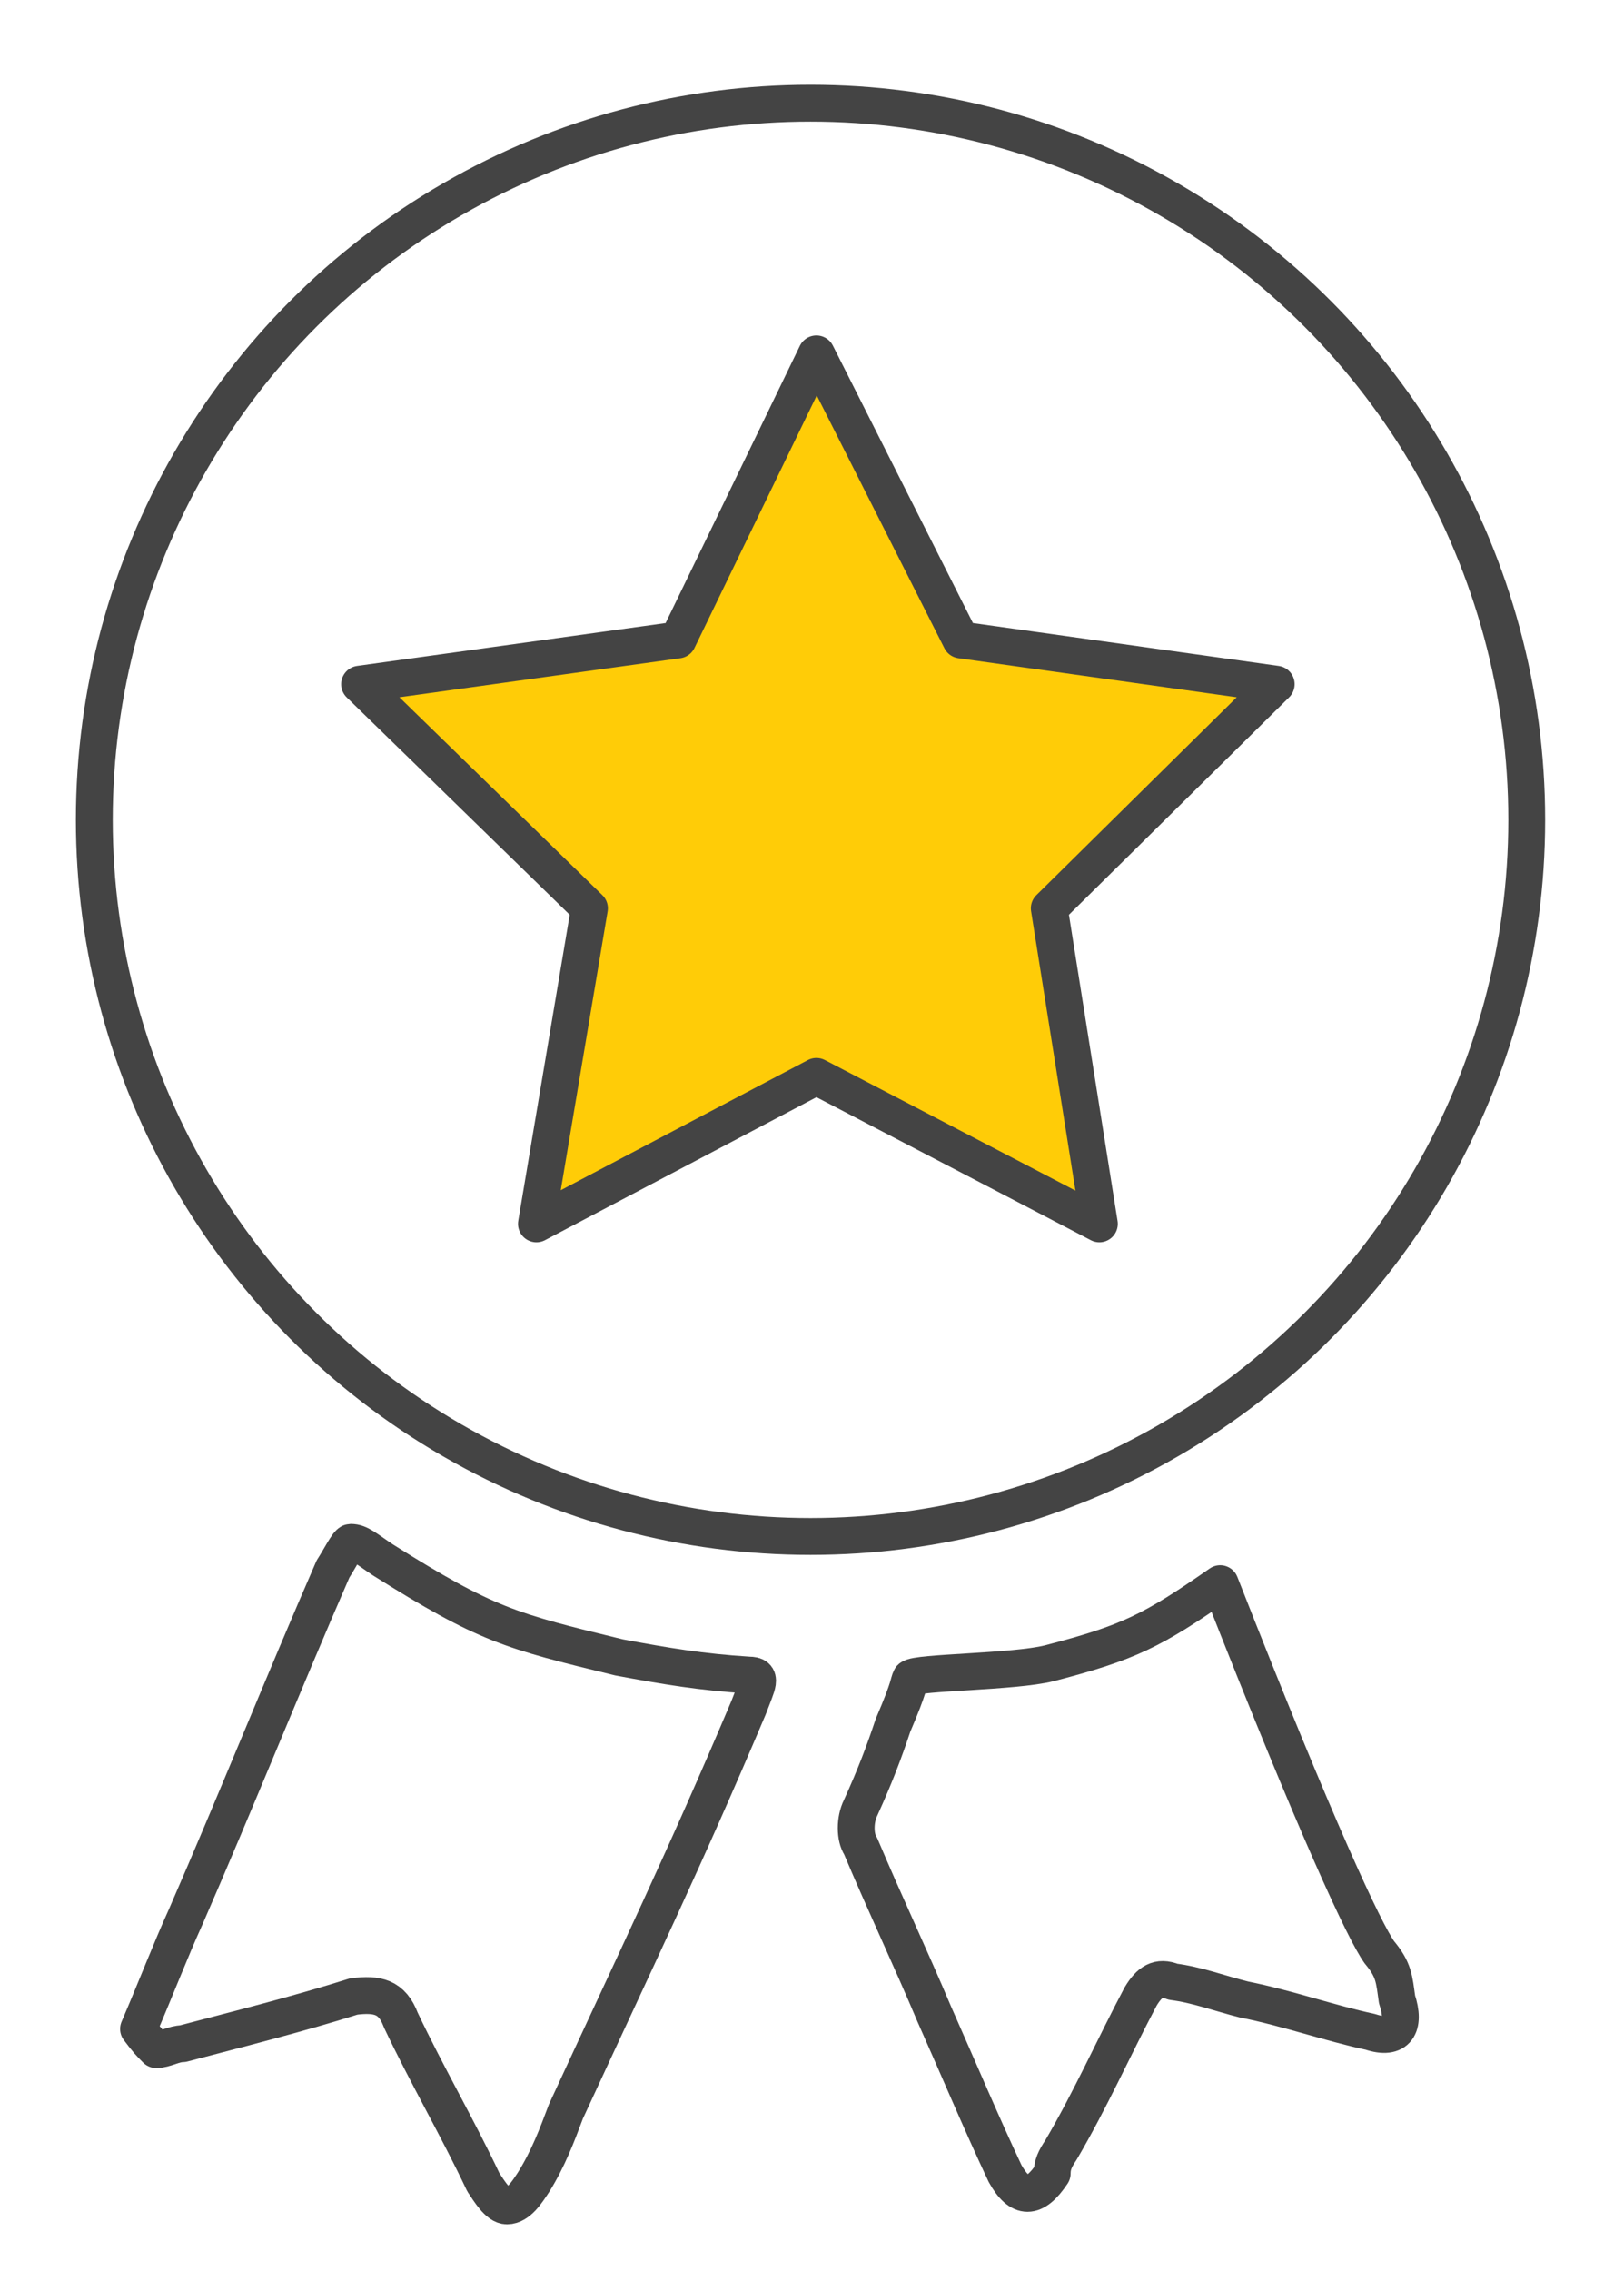 <?xml version="1.0" encoding="UTF-8"?>
<svg xmlns="http://www.w3.org/2000/svg" xmlns:xlink="http://www.w3.org/1999/xlink" version="1.1" id="Ebene_1" x="0px" y="0px" width="55.1px" height="77px" viewBox="0 0 55.1 77" style="enable-background:new 0 0 55.1 77;" xml:space="preserve">
<style type="text/css">
	.st0{fill:none;stroke:#444444;stroke-width:1.25;stroke-linecap:round;stroke-linejoin:round;stroke-miterlimit:10;}
	.st1{fill:#FFCC07;stroke:#444444;stroke-width:1.25;stroke-linecap:round;stroke-linejoin:round;stroke-miterlimit:10;}
</style>
<path class="st0" d="M4.7,68.8c0.6-1.4,1.1-2.7,1.6-3.8c1.7-3.9,3.3-7.9,5-11.8c0.2-0.3,0.5-0.9,0.6-0.9c0.3,0,0.5,0.2,1.1,0.6  c3.5,2.2,4.3,2.4,8,3.3c1.6,0.3,2.8,0.5,4.4,0.6c0.5,0,0.3,0.3,0,1.1c-2.2,5.2-3.8,8.5-6.2,13.7c-0.3,0.8-0.6,1.6-1.1,2.4  c-0.2,0.3-0.5,0.8-0.9,0.8c-0.3,0-0.6-0.5-0.8-0.8c-0.9-1.9-1.9-3.6-2.8-5.5c-0.3-0.8-0.8-0.9-1.6-0.8c-1.9,0.6-3.9,1.1-5.8,1.6  c-0.3,0-0.6,0.2-0.9,0.2C5.1,69.3,5,69.2,4.7,68.8z"></path>
<path class="st0" d="M41.4,53.7c3.3,8.4,4.9,11.8,5.4,12.5c0.5,0.6,0.5,0.9,0.6,1.6c0.3,0.9,0,1.4-0.9,1.1c-1.4-0.3-2.8-0.8-4.3-1.1  c-0.8-0.2-1.6-0.5-2.4-0.6c-0.5-0.2-0.8,0-1.1,0.5c-0.9,1.7-1.7,3.5-2.7,5.2c-0.2,0.3-0.3,0.5-0.3,0.8c-0.6,0.9-1.1,0.9-1.6,0  c-0.8-1.7-1.6-3.6-2.4-5.4c-0.8-1.9-1.7-3.8-2.5-5.7c-0.2-0.3-0.2-0.9,0-1.3c0.5-1.1,0.8-1.9,1.1-2.8c0.6-1.4,0.5-1.4,0.6-1.6  c0.2-0.2,3.5-0.2,4.7-0.5C38.3,55.7,39.1,55.3,41.4,53.7z"></path>
<polygon class="st1" points="27.7,12 32.6,21.7 43.3,23.2 35.6,30.8 37.3,41.5 27.7,36.5 18.2,41.5 20,30.8 12.2,23.2 23,21.7 "></polygon>
<circle class="st0" cx="27.5" cy="27.8" r="24.3"></circle>
</svg>
